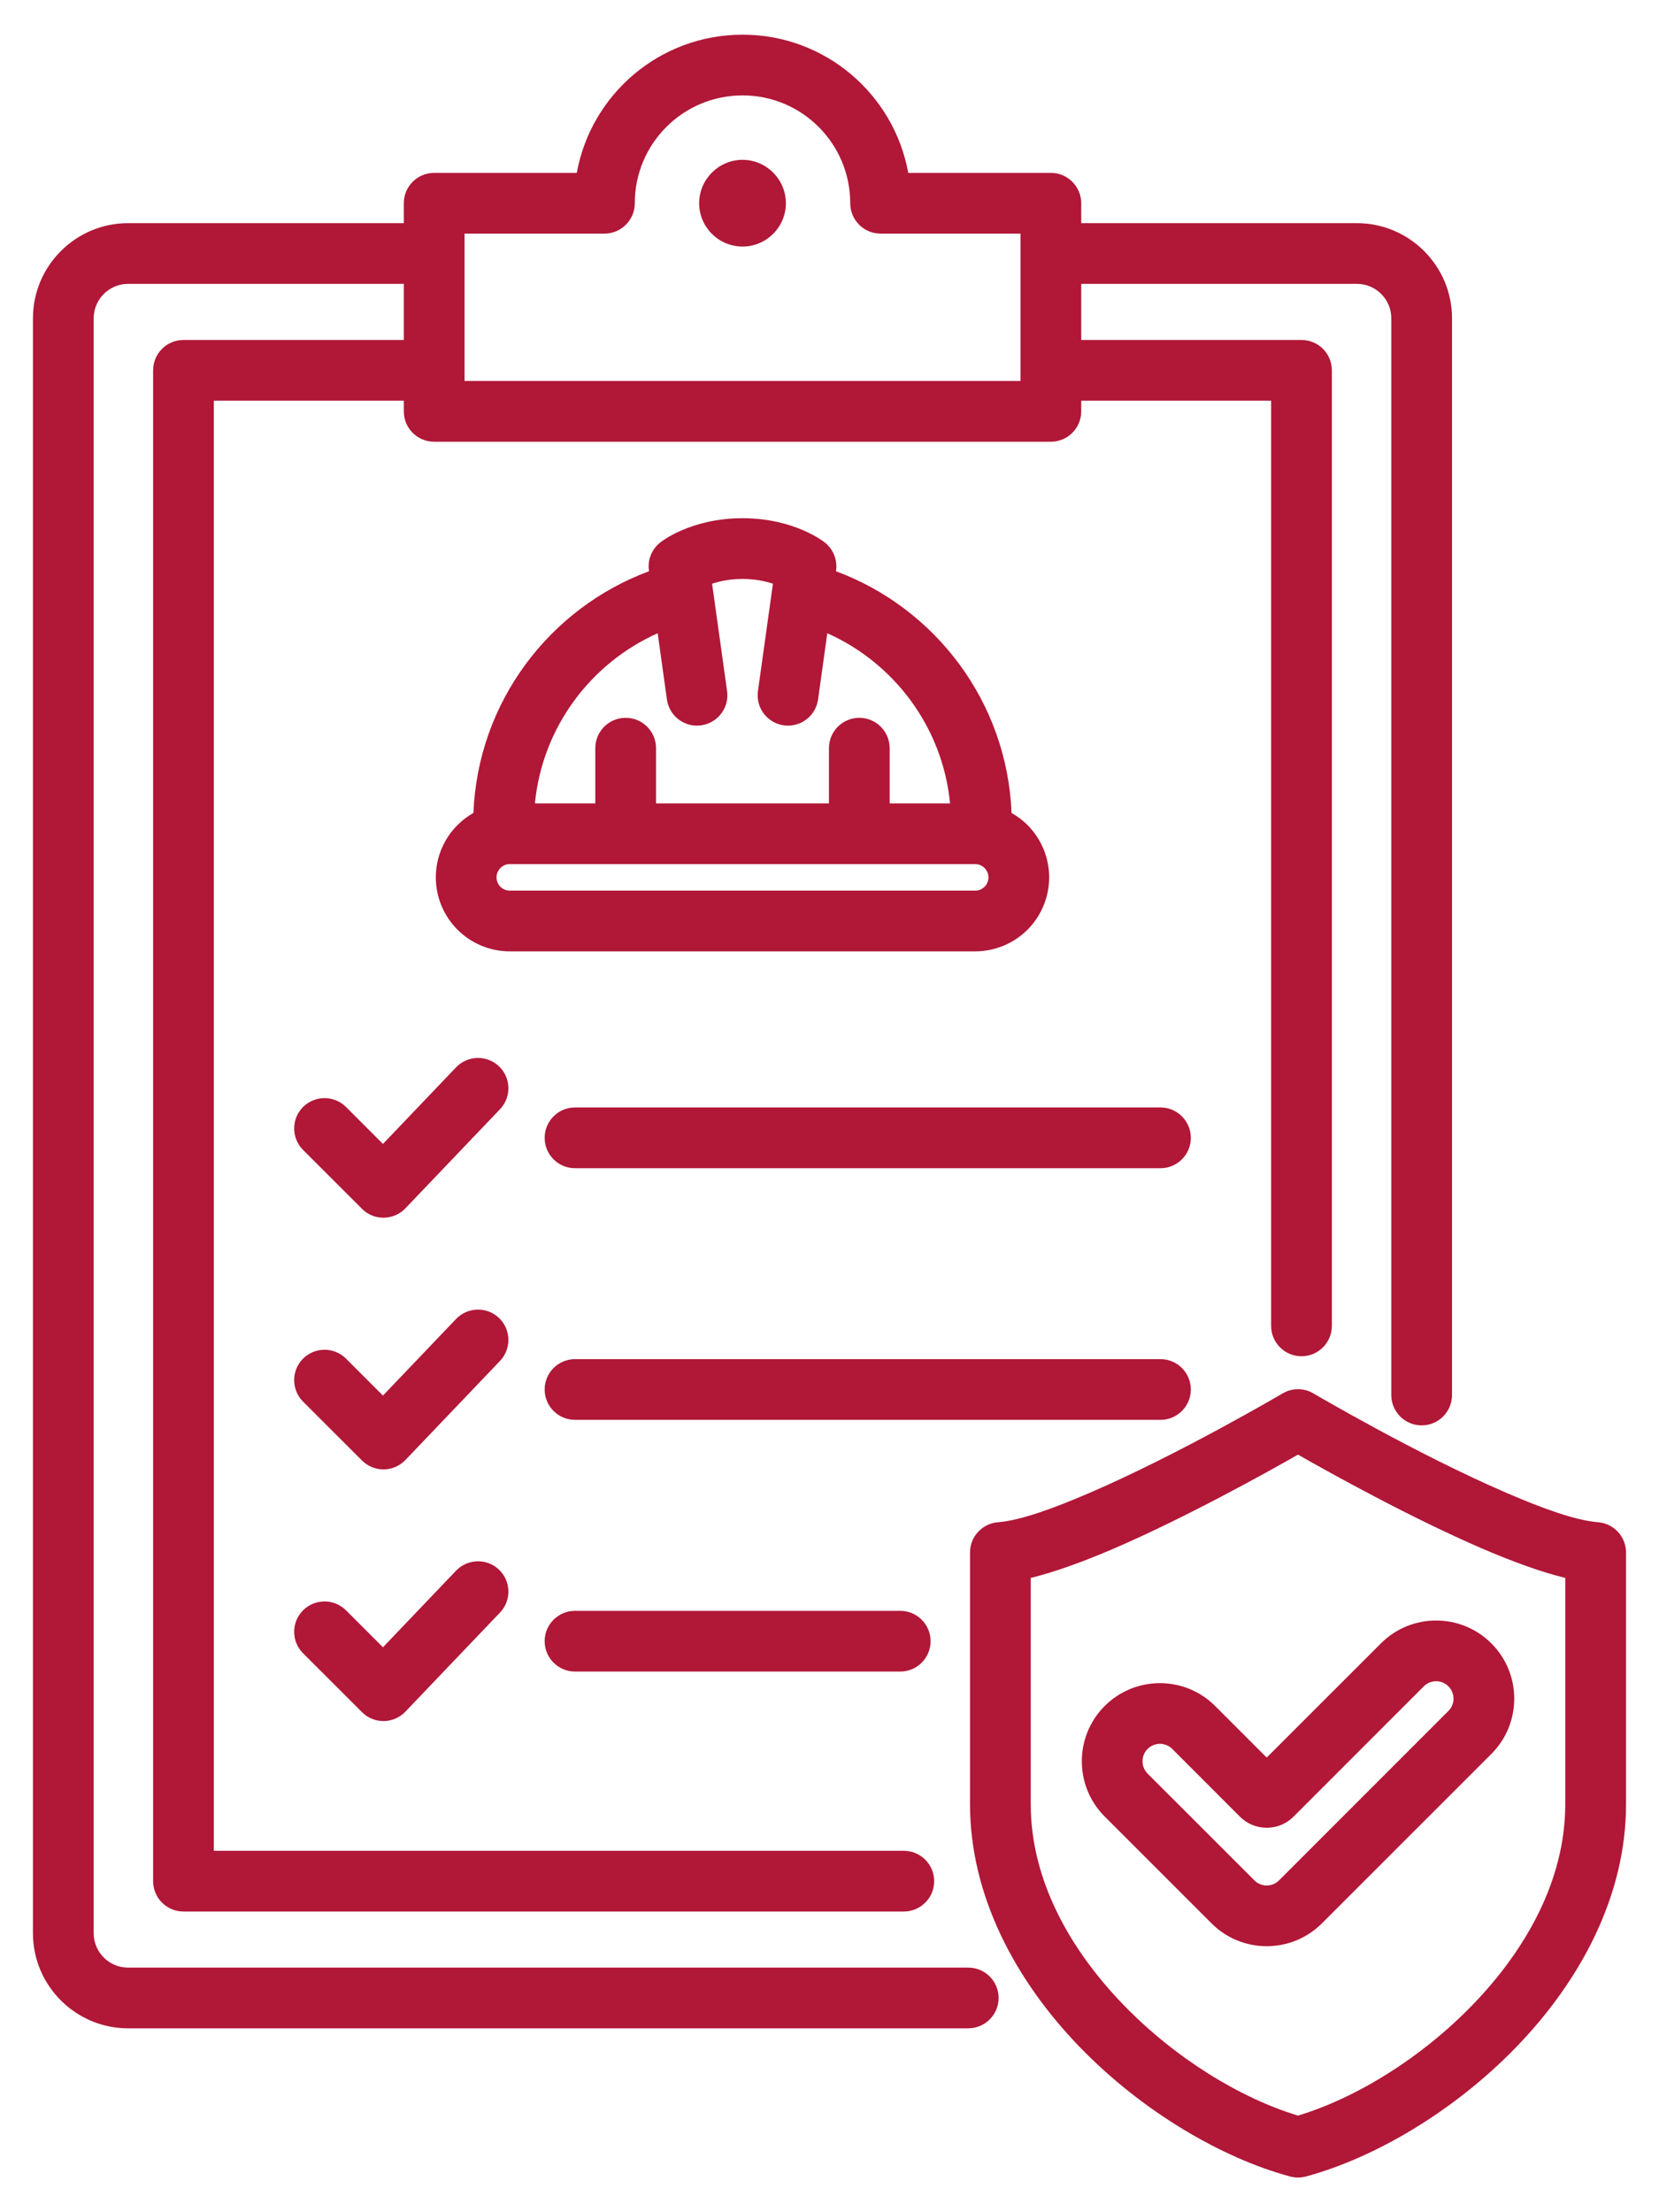 <svg width="30" height="40" viewBox="0 0 30 40" fill="none" xmlns="http://www.w3.org/2000/svg">
<path fill-rule="evenodd" clip-rule="evenodd" d="M7.302 5.133H2.315C1.974 5.133 1.694 5.412 1.694 5.754V34.956C1.694 35.298 1.974 35.577 2.315 35.577H17.509C17.812 35.577 18.058 35.822 18.058 36.126C18.058 36.428 17.812 36.675 17.509 36.675H2.315C1.37 36.675 0.596 35.904 0.596 34.956V5.754C0.596 4.806 1.37 4.035 2.315 4.035H7.302V3.675C7.302 3.372 7.547 3.126 7.851 3.126H10.43C10.688 1.704 11.931 0.627 13.428 0.627C14.922 0.627 16.166 1.704 16.424 3.126H19.003C19.306 3.126 19.552 3.372 19.552 3.675V4.035H24.539C25.483 4.035 26.257 4.806 26.257 5.754V25.224C26.257 25.527 26.011 25.773 25.708 25.773C25.405 25.773 25.159 25.527 25.159 25.224V5.754C25.159 5.412 24.88 5.133 24.539 5.133H19.552V6.147H23.535C23.838 6.147 24.084 6.392 24.084 6.696V23.974C24.084 24.277 23.838 24.523 23.535 24.523C23.232 24.523 22.986 24.277 22.986 23.974V7.245H19.552V7.438C19.552 7.741 19.306 7.987 19.003 7.987H7.851C7.547 7.987 7.302 7.741 7.302 7.438V7.245H3.867V33.465H16.344C16.646 33.465 16.893 33.711 16.893 34.014C16.893 34.317 16.646 34.563 16.344 34.563H3.318C3.015 34.563 2.769 34.318 2.769 34.014V6.696C2.769 6.392 3.015 6.147 3.318 6.147H7.302V5.133ZM18.454 6.889V4.224H15.924C15.621 4.224 15.375 3.978 15.375 3.675C15.375 2.597 14.503 1.725 13.428 1.725C12.351 1.725 11.479 2.597 11.479 3.675C11.479 3.978 11.233 4.224 10.93 4.224H8.4V6.889H18.454ZM13.428 4.458C12.996 4.458 12.643 4.107 12.643 3.675C12.643 3.243 12.996 2.89 13.428 2.89C13.858 2.89 14.211 3.243 14.211 3.675C14.211 4.107 13.858 4.458 13.428 4.458ZM18.292 14.699C18.397 14.758 18.494 14.832 18.581 14.918C18.831 15.169 18.972 15.509 18.972 15.864C18.972 16.219 18.831 16.559 18.581 16.81C18.33 17.061 17.989 17.202 17.634 17.202H9.219C8.864 17.202 8.524 17.061 8.273 16.81C8.022 16.559 7.881 16.219 7.881 15.864C7.881 15.509 8.022 15.169 8.273 14.918C8.359 14.832 8.457 14.758 8.561 14.699C8.641 12.691 9.939 10.995 11.736 10.329L11.735 10.316C11.707 10.121 11.787 9.926 11.944 9.805C11.944 9.805 12.48 9.37 13.427 9.37C14.373 9.37 14.91 9.805 14.91 9.805C15.066 9.926 15.146 10.121 15.119 10.316L15.117 10.329C16.914 10.995 18.212 12.691 18.292 14.699ZM9.673 14.526H10.765V13.528C10.765 13.225 11.011 12.979 11.314 12.979C11.617 12.979 11.863 13.225 11.863 13.528V14.526H14.99V13.528C14.99 13.225 15.236 12.979 15.539 12.979C15.842 12.979 16.088 13.225 16.088 13.528V14.526H17.18C17.046 13.15 16.172 11.99 14.96 11.45L14.793 12.648C14.751 12.948 14.473 13.158 14.173 13.115C13.873 13.073 13.664 12.796 13.706 12.496L13.977 10.555C13.841 10.509 13.655 10.468 13.427 10.468C13.199 10.468 13.013 10.509 12.877 10.555L13.148 12.496C13.19 12.796 12.98 13.073 12.68 13.115C12.38 13.158 12.102 12.948 12.06 12.648L11.893 11.45C10.682 11.99 9.807 13.15 9.673 14.526ZM17.634 15.624H9.219C9.155 15.624 9.094 15.65 9.049 15.695C9.004 15.74 8.979 15.8 8.979 15.864C8.979 15.928 9.004 15.989 9.049 16.034C9.094 16.079 9.155 16.104 9.219 16.104H17.634C17.698 16.104 17.759 16.079 17.804 16.034C17.849 15.989 17.874 15.928 17.874 15.864C17.874 15.8 17.849 15.74 17.804 15.695C17.759 15.65 17.698 15.624 17.634 15.624ZM10.399 21.123C10.095 21.123 9.849 20.877 9.849 20.574C9.849 20.271 10.095 20.024 10.399 20.024H20.985C21.288 20.024 21.534 20.271 21.534 20.574C21.534 20.877 21.288 21.123 20.985 21.123H10.399ZM10.399 25.673C10.095 25.673 9.849 25.427 9.849 25.124C9.849 24.821 10.095 24.575 10.399 24.575H20.985C21.288 24.575 21.534 24.821 21.534 25.124C21.534 25.427 21.288 25.673 20.985 25.673H10.399ZM10.399 30.224C10.095 30.224 9.849 29.978 9.849 29.675C9.849 29.372 10.095 29.126 10.399 29.126H16.279C16.582 29.126 16.828 29.372 16.828 29.675C16.828 29.978 16.582 30.224 16.279 30.224H10.399ZM18.047 27.524C18.456 27.492 19.055 27.272 19.699 26.995C21.326 26.295 23.194 25.195 23.194 25.195C23.366 25.093 23.579 25.093 23.751 25.195C23.751 25.195 25.618 26.295 27.246 26.995C27.889 27.272 28.489 27.492 28.898 27.524C29.183 27.547 29.404 27.785 29.404 28.072V32.622C29.404 34.281 28.578 35.815 27.421 37.011C26.29 38.181 24.846 39.023 23.614 39.354C23.521 39.379 23.423 39.379 23.33 39.354C22.099 39.023 20.655 38.181 19.523 37.011C18.367 35.815 17.541 34.281 17.541 32.622V28.072C17.541 27.785 17.761 27.547 18.047 27.524ZM18.639 28.531V32.622C18.639 33.998 19.354 35.256 20.313 36.247C21.253 37.22 22.435 37.94 23.472 38.253C24.51 37.94 25.692 37.22 26.632 36.248C27.591 35.256 28.305 33.998 28.305 32.622V28.531C27.873 28.426 27.354 28.237 26.812 28.004C25.513 27.445 24.067 26.641 23.472 26.302C22.877 26.641 21.431 27.445 20.133 28.004C19.591 28.237 19.071 28.426 18.639 28.531ZM22.906 31.779L24.971 29.715C25.522 29.163 26.417 29.163 26.969 29.715C27.52 30.266 27.52 31.162 26.969 31.713L23.905 34.776C23.354 35.328 22.459 35.328 21.907 34.776L19.976 32.845C19.425 32.294 19.425 31.398 19.976 30.847C20.527 30.296 21.423 30.296 21.974 30.847L22.906 31.779ZM20.752 32.069L22.684 34C22.806 34.123 23.006 34.123 23.129 34L26.192 30.936C26.315 30.814 26.315 30.614 26.192 30.491C26.069 30.368 25.87 30.368 25.747 30.491L23.39 32.849C23.123 33.115 22.69 33.115 22.423 32.849L21.198 31.623C21.075 31.5 20.875 31.5 20.752 31.623C20.63 31.746 20.63 31.946 20.752 32.069ZM8.247 19.299C8.457 19.08 8.805 19.072 9.024 19.281C9.243 19.49 9.251 19.838 9.041 20.057L7.331 21.848C7.229 21.955 7.088 22.016 6.94 22.018C6.792 22.02 6.65 21.962 6.546 21.857L5.48 20.792C5.266 20.578 5.266 20.23 5.48 20.016C5.695 19.802 6.043 19.802 6.257 20.016L6.925 20.684L8.247 19.299ZM8.247 23.849C8.457 23.63 8.805 23.622 9.024 23.831C9.243 24.041 9.251 24.389 9.041 24.608L7.331 26.399C7.229 26.506 7.088 26.567 6.94 26.569C6.792 26.57 6.65 26.512 6.546 26.408L5.48 25.343C5.266 25.128 5.266 24.781 5.48 24.566C5.695 24.352 6.043 24.352 6.257 24.566L6.925 25.234L8.247 23.849ZM8.247 28.4C8.457 28.181 8.805 28.173 9.024 28.382C9.243 28.591 9.251 28.939 9.041 29.158L7.331 30.949C7.229 31.056 7.088 31.117 6.94 31.119C6.792 31.121 6.65 31.063 6.546 30.958L5.48 29.893C5.266 29.679 5.266 29.331 5.48 29.117C5.695 28.903 6.043 28.903 6.257 29.117L6.925 29.785L8.247 28.4Z" fill="#B11737"/>
</svg>
